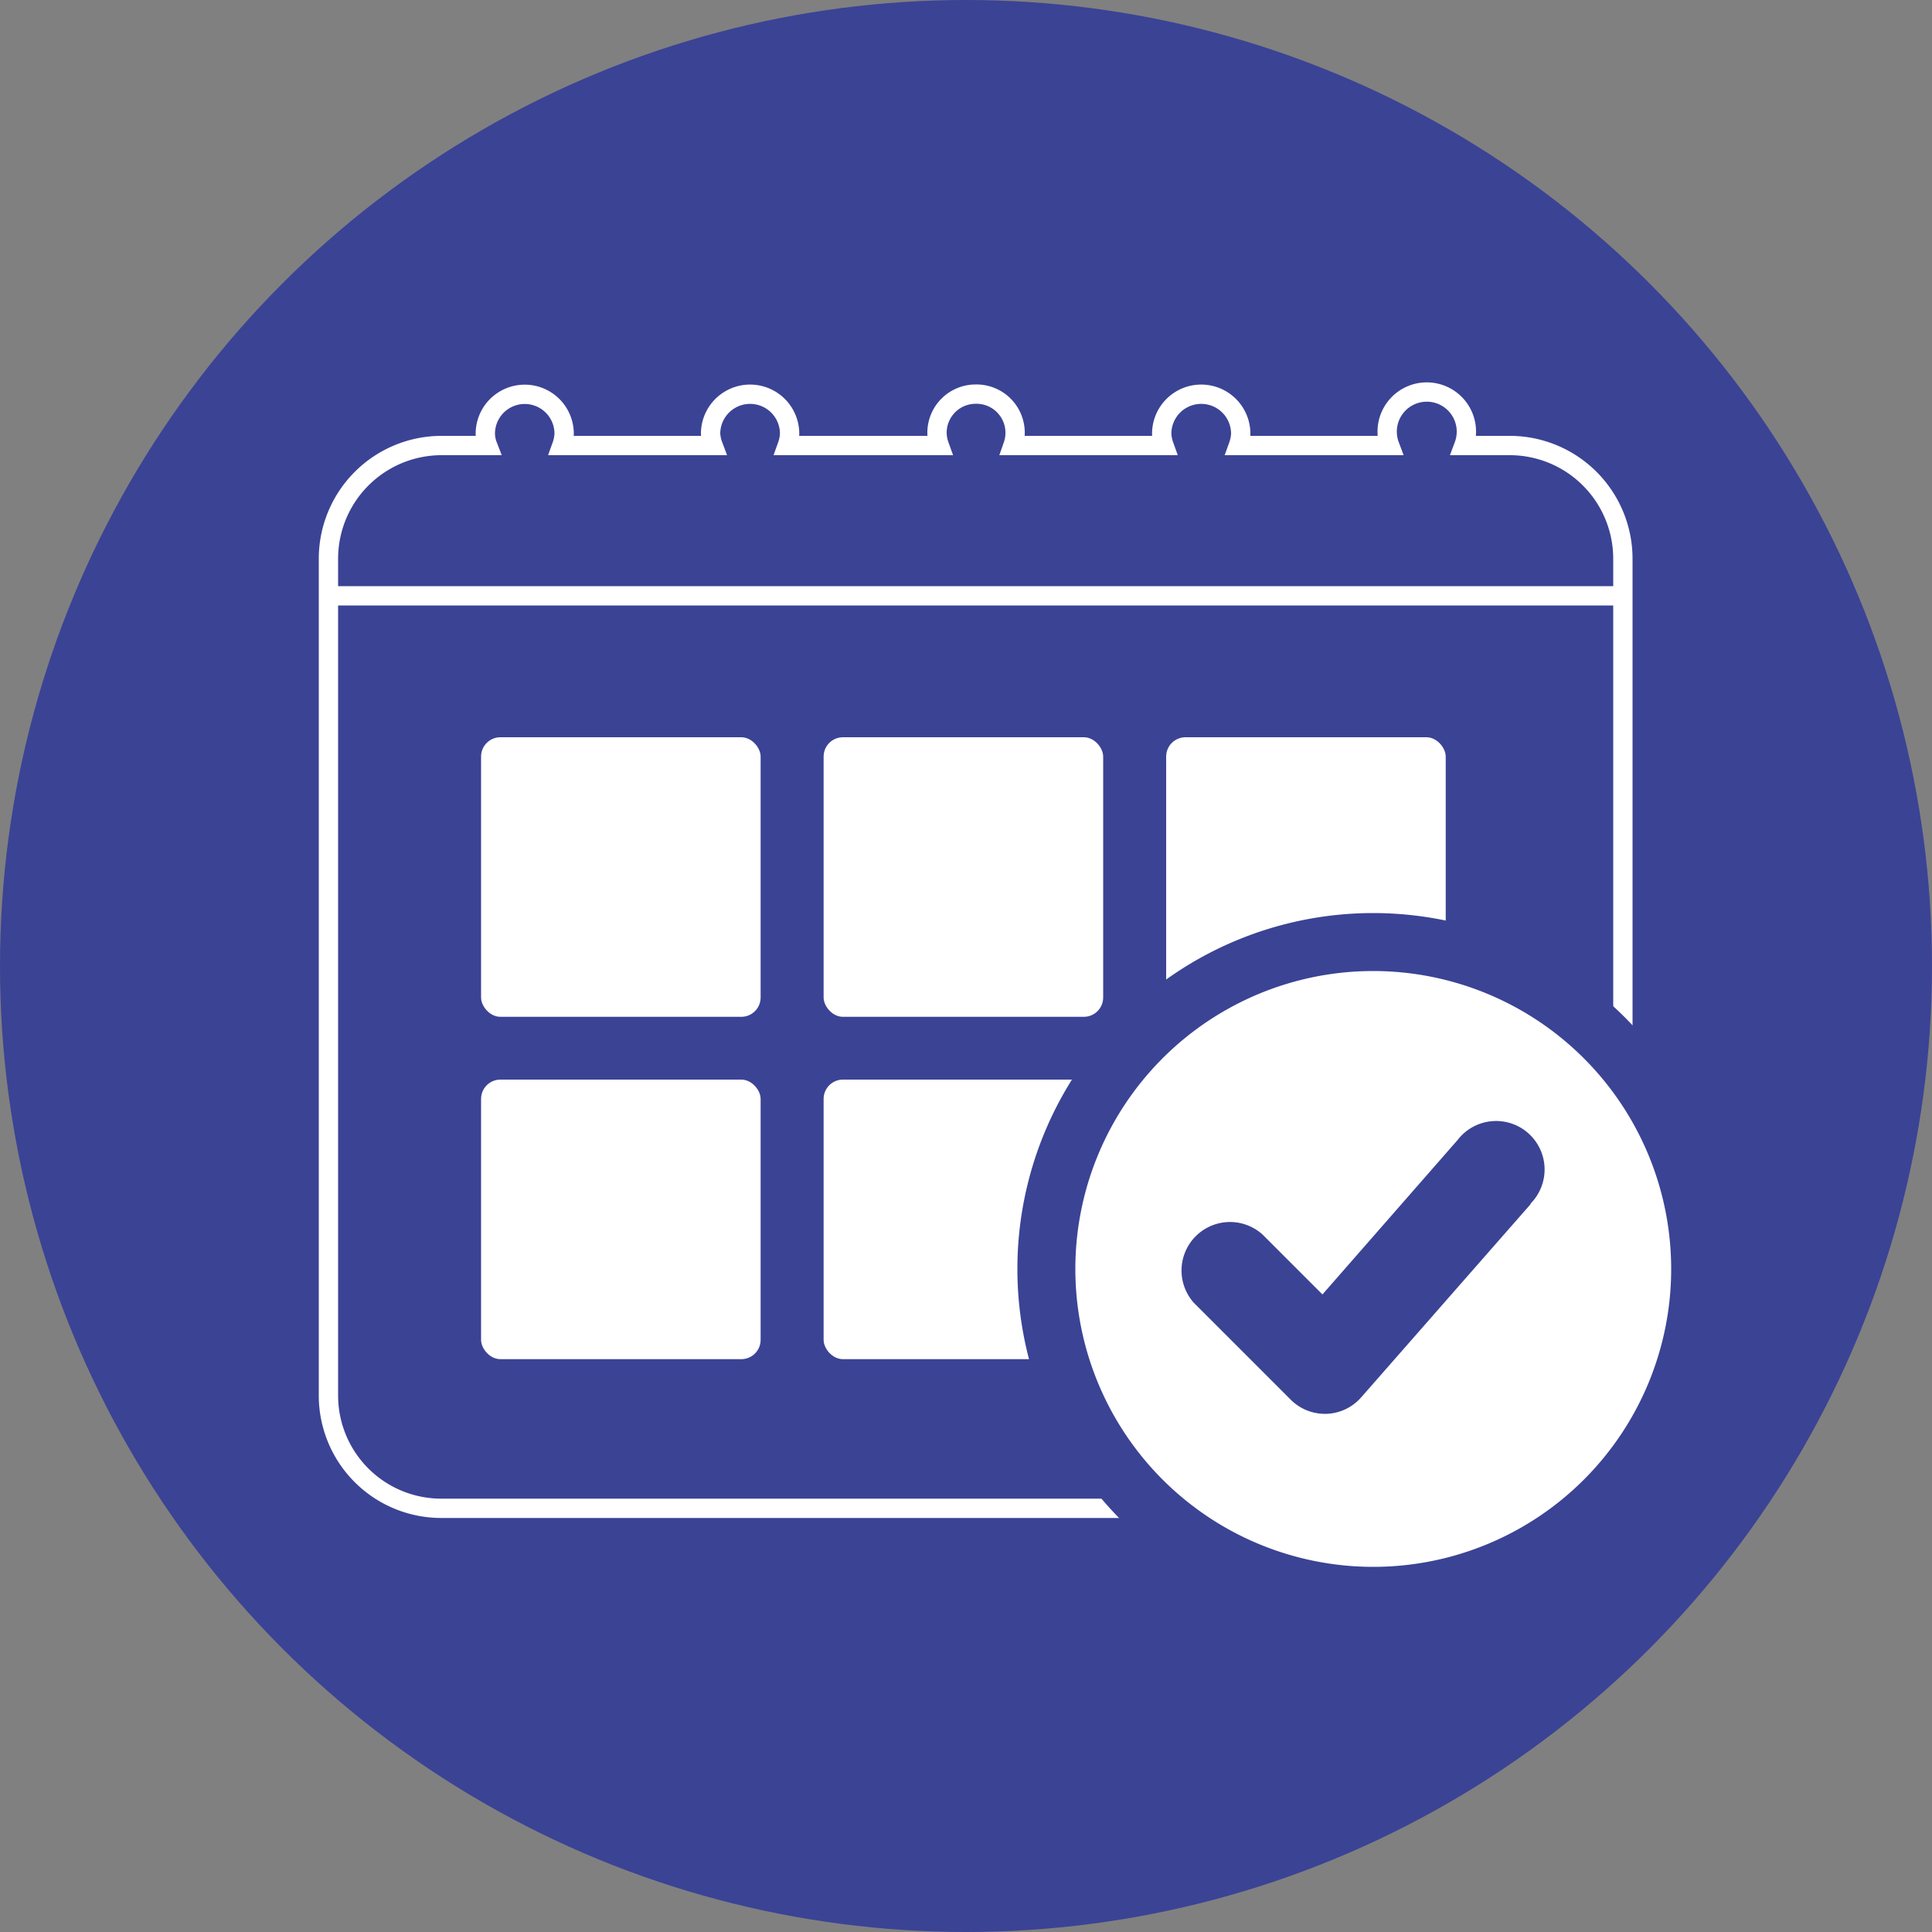 <svg xmlns="http://www.w3.org/2000/svg" viewBox="0 0 100 100"><rect x="0" y="0" width="100" height="100" fill="#808080" stroke="none"/><defs><style>.cls-1{fill:#3b4395;}.cls-2{fill:none;stroke:#fff;}.cls-2,.cls-4{stroke-miterlimit:10;}.cls-3,.cls-4{fill:#fff;}.cls-4{stroke:#3b4395;stroke-width:3px;}</style></defs><title>Fichier 5</title><g id="Calque_2" data-name="Calque 2"><g id="Layer_3" data-name="Layer 3"><circle class="cls-1" cx="50" cy="50" r="50"/><path class="cls-2" d="M78.16,23.06H75.77a2.05,2.05,0,1,0-3.84,0H64.1a2.07,2.07,0,0,0,.12-.61,2,2,0,1,0-4.09,0,2.07,2.07,0,0,0,.12.61H52.43A2,2,0,0,0,50.5,20.4a2,2,0,0,0-2,2.05,2.07,2.07,0,0,0,.12.61H40.75a2.07,2.07,0,0,0,.12-.61,2,2,0,1,0-4.09,0,2.07,2.07,0,0,0,.13.61H29.08a2.07,2.07,0,0,0,.12-.61,2,2,0,1,0-4.08,0,1.79,1.79,0,0,0,.12.61H22.85A5.86,5.86,0,0,0,17,28.91V72.23a5.84,5.84,0,0,0,5.85,5.84H78.16A5.84,5.84,0,0,0,84,72.23V28.91A5.86,5.86,0,0,0,78.16,23.06Z"/><rect class="cls-3" x="42.63" y="38.16" width="14.47" height="14.47" rx="1"/><rect class="cls-3" x="24.9" y="38.16" width="14.47" height="14.47" rx="1"/><rect class="cls-3" x="24.9" y="55.88" width="14.47" height="14.47" rx="1"/><rect class="cls-3" x="42.63" y="55.88" width="14.47" height="14.47" rx="1"/><rect class="cls-3" x="60.36" y="38.16" width="14.47" height="14.47" rx="1"/><path class="cls-4" d="M71.08,48.76A16.92,16.92,0,1,0,88,65.68,16.93,16.93,0,0,0,71.08,48.76Z"/><path class="cls-1" d="M79.23,62.32l-8.77,10a2.5,2.5,0,0,1-1.8.86h-.08a2.5,2.5,0,0,1-1.78-.74l-5-5a2.51,2.51,0,0,1,3.55-3.54L68.45,67l7-8a2.51,2.51,0,1,1,3.77,3.3Z"/><line class="cls-2" x1="17" y1="30.84" x2="84.01" y2="30.84"/></g></g></svg>